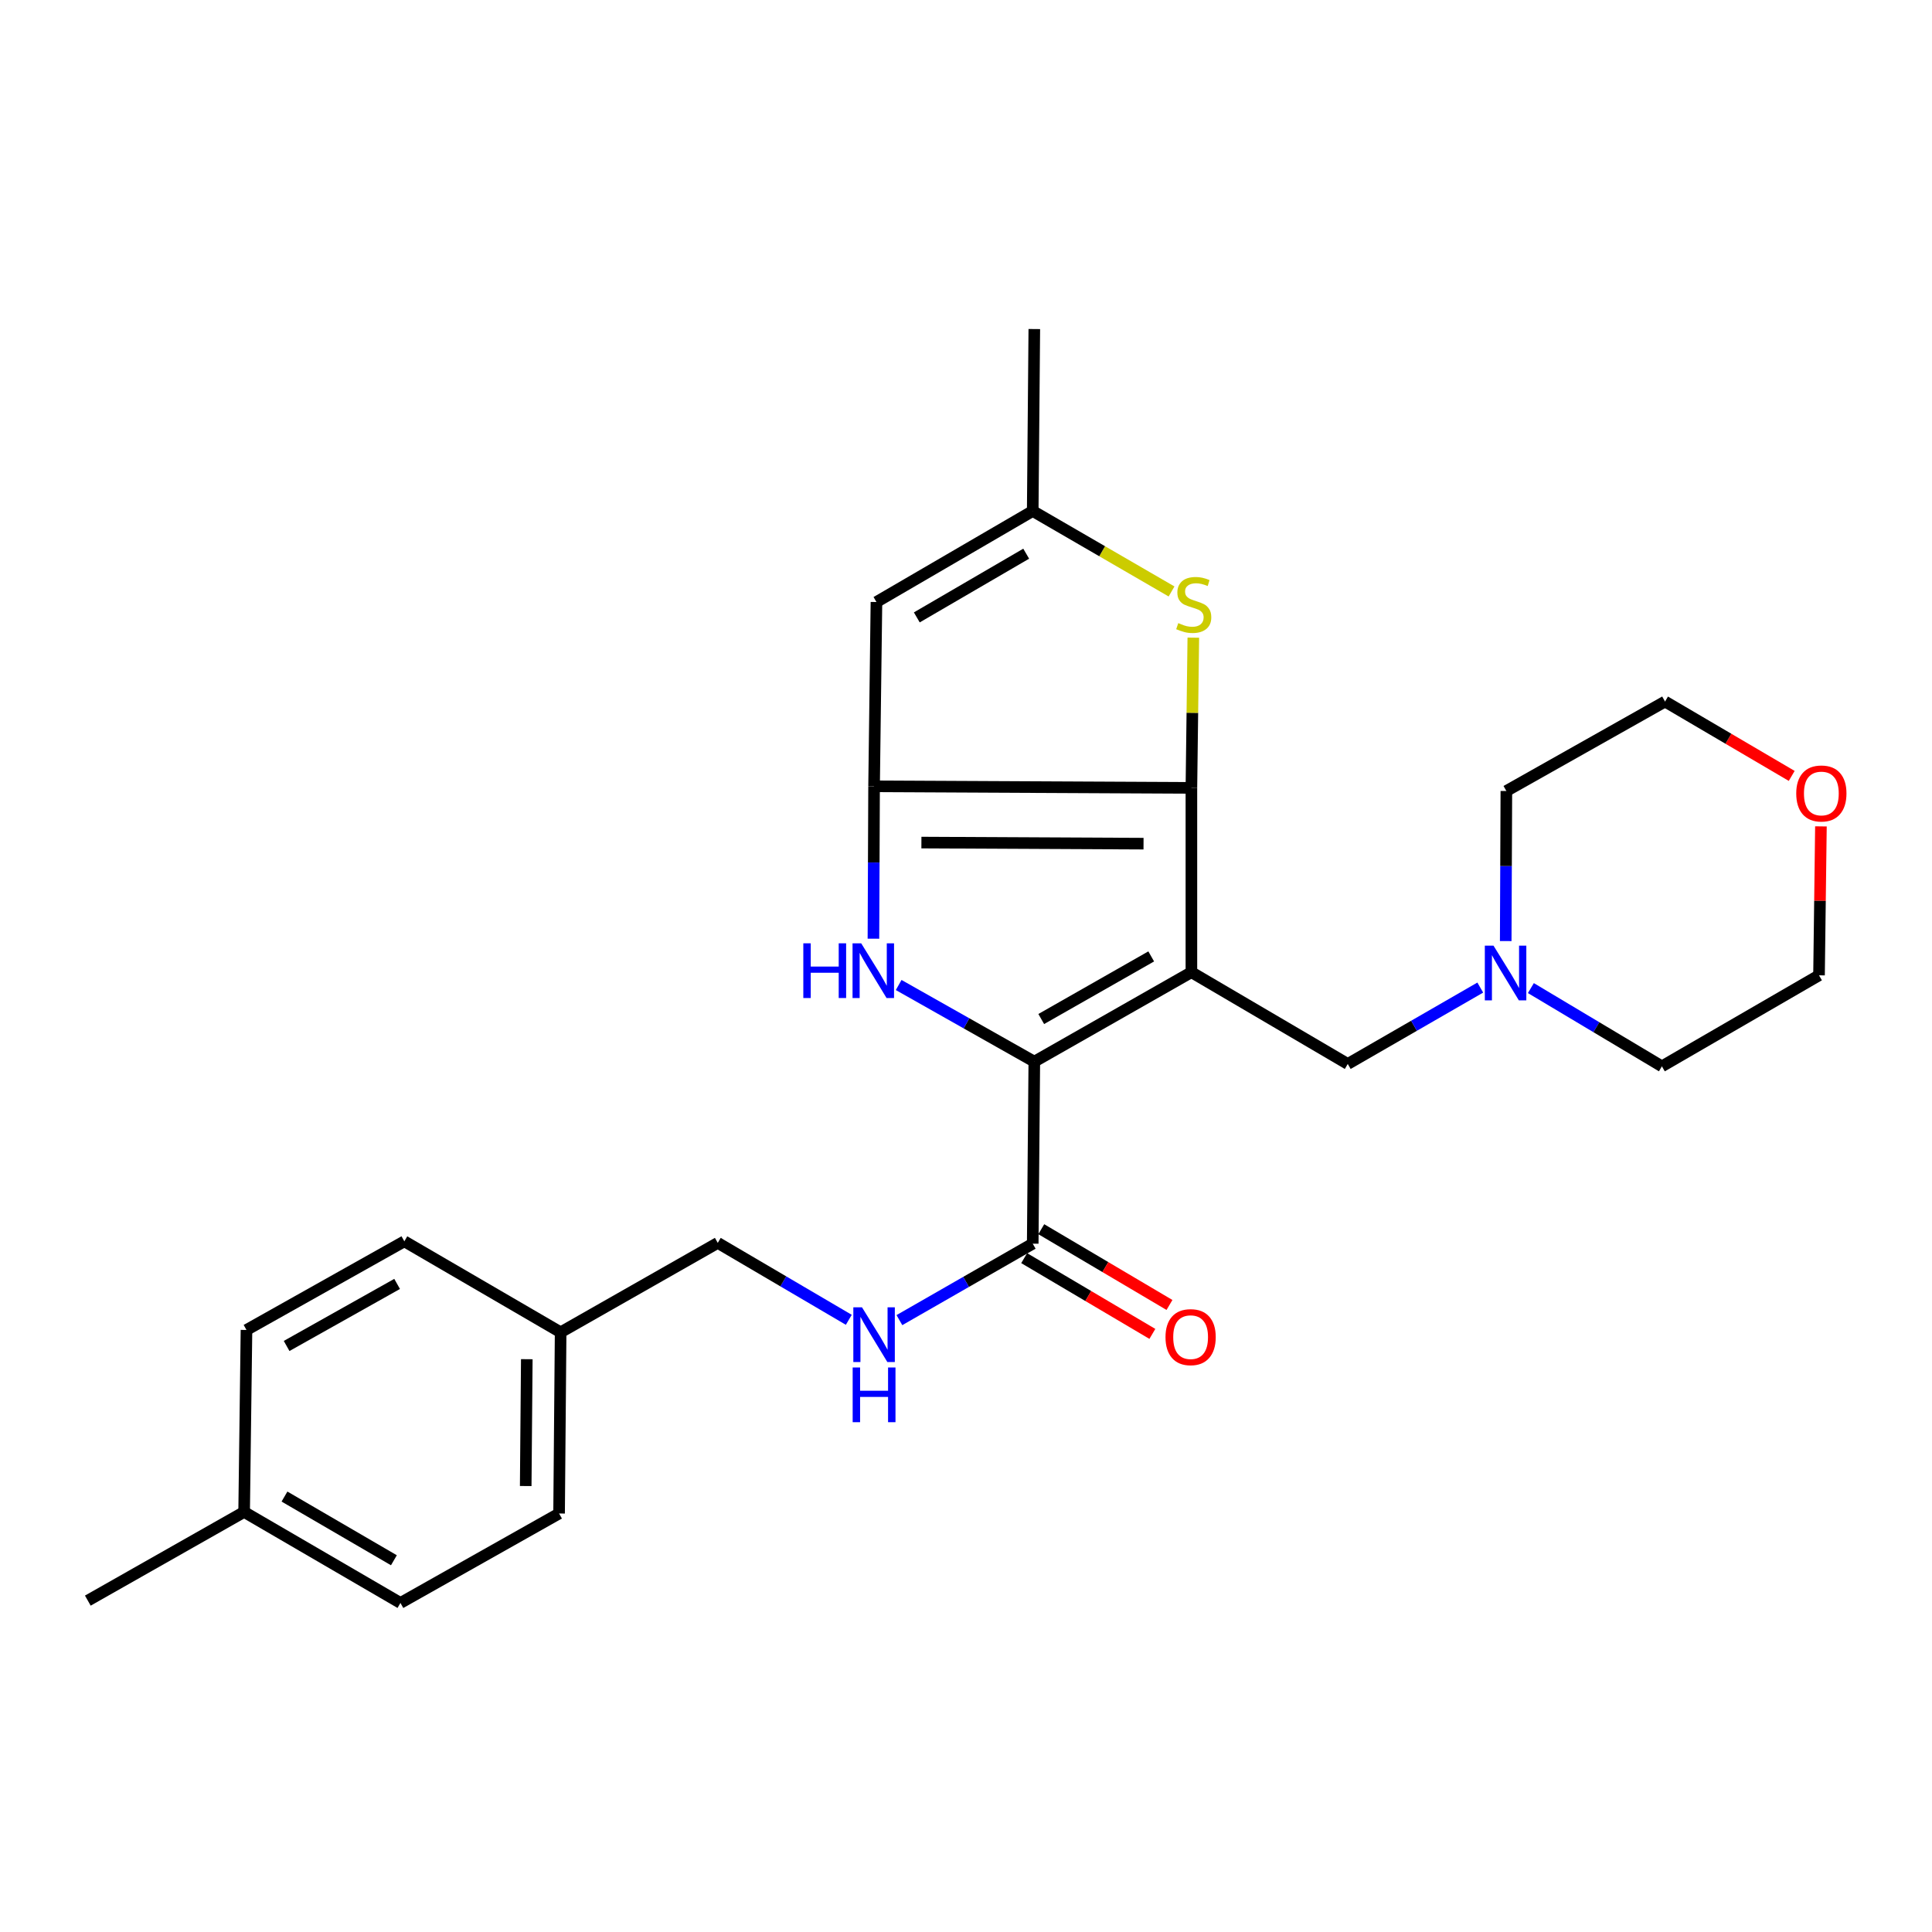 <?xml version='1.0' encoding='iso-8859-1'?>
<svg version='1.1' baseProfile='full'
              xmlns='http://www.w3.org/2000/svg'
                      xmlns:rdkit='http://www.rdkit.org/xml'
                      xmlns:xlink='http://www.w3.org/1999/xlink'
                  xml:space='preserve'
width='1000px' height='1000px' viewBox='0 0 1000 1000'>
<!-- END OF HEADER -->
<rect style='opacity:1.0;fill:#FFFFFF;stroke:none' width='1000' height='1000' x='0' y='0'> </rect>
<path class='bond-0' d='M 616.669,503.208 L 616.669,407.806' style='fill:none;fill-rule:evenodd;stroke:#000000;stroke-width:6px;stroke-linecap:butt;stroke-linejoin:miter;stroke-opacity:1' />
<path class='bond-1' d='M 616.669,503.208 L 535.357,549.508' style='fill:none;fill-rule:evenodd;stroke:#000000;stroke-width:6px;stroke-linecap:butt;stroke-linejoin:miter;stroke-opacity:1' />
<path class='bond-1' d='M 595.865,495.037 L 538.946,527.447' style='fill:none;fill-rule:evenodd;stroke:#000000;stroke-width:6px;stroke-linecap:butt;stroke-linejoin:miter;stroke-opacity:1' />
<path class='bond-8' d='M 616.669,503.208 L 697.595,550.707' style='fill:none;fill-rule:evenodd;stroke:#000000;stroke-width:6px;stroke-linecap:butt;stroke-linejoin:miter;stroke-opacity:1' />
<path class='bond-2' d='M 616.669,407.806 L 452.421,407.004' style='fill:none;fill-rule:evenodd;stroke:#000000;stroke-width:6px;stroke-linecap:butt;stroke-linejoin:miter;stroke-opacity:1' />
<path class='bond-2' d='M 591.89,436.677 L 476.917,436.116' style='fill:none;fill-rule:evenodd;stroke:#000000;stroke-width:6px;stroke-linecap:butt;stroke-linejoin:miter;stroke-opacity:1' />
<path class='bond-4' d='M 616.669,407.806 L 617.163,368.931' style='fill:none;fill-rule:evenodd;stroke:#000000;stroke-width:6px;stroke-linecap:butt;stroke-linejoin:miter;stroke-opacity:1' />
<path class='bond-4' d='M 617.163,368.931 L 617.658,330.056' style='fill:none;fill-rule:evenodd;stroke:#CCCC00;stroke-width:6px;stroke-linecap:butt;stroke-linejoin:miter;stroke-opacity:1' />
<path class='bond-3' d='M 535.357,549.508 L 500.253,529.673' style='fill:none;fill-rule:evenodd;stroke:#000000;stroke-width:6px;stroke-linecap:butt;stroke-linejoin:miter;stroke-opacity:1' />
<path class='bond-3' d='M 500.253,529.673 L 465.148,509.837' style='fill:none;fill-rule:evenodd;stroke:#0000FF;stroke-width:6px;stroke-linecap:butt;stroke-linejoin:miter;stroke-opacity:1' />
<path class='bond-6' d='M 535.357,549.508 L 534.535,643.722' style='fill:none;fill-rule:evenodd;stroke:#000000;stroke-width:6px;stroke-linecap:butt;stroke-linejoin:miter;stroke-opacity:1' />
<path class='bond-5' d='M 452.421,407.004 L 453.648,311.602' style='fill:none;fill-rule:evenodd;stroke:#000000;stroke-width:6px;stroke-linecap:butt;stroke-linejoin:miter;stroke-opacity:1' />
<path class='bond-26' d='M 452.421,407.004 L 452.253,446.437' style='fill:none;fill-rule:evenodd;stroke:#000000;stroke-width:6px;stroke-linecap:butt;stroke-linejoin:miter;stroke-opacity:1' />
<path class='bond-26' d='M 452.253,446.437 L 452.086,485.871' style='fill:none;fill-rule:evenodd;stroke:#0000FF;stroke-width:6px;stroke-linecap:butt;stroke-linejoin:miter;stroke-opacity:1' />
<path class='bond-7' d='M 606.389,306.141 L 570.462,285.316' style='fill:none;fill-rule:evenodd;stroke:#CCCC00;stroke-width:6px;stroke-linecap:butt;stroke-linejoin:miter;stroke-opacity:1' />
<path class='bond-7' d='M 570.462,285.316 L 534.535,264.491' style='fill:none;fill-rule:evenodd;stroke:#000000;stroke-width:6px;stroke-linecap:butt;stroke-linejoin:miter;stroke-opacity:1' />
<path class='bond-27' d='M 453.648,311.602 L 534.535,264.491' style='fill:none;fill-rule:evenodd;stroke:#000000;stroke-width:6px;stroke-linecap:butt;stroke-linejoin:miter;stroke-opacity:1' />
<path class='bond-27' d='M 474.536,319.567 L 531.157,286.589' style='fill:none;fill-rule:evenodd;stroke:#000000;stroke-width:6px;stroke-linecap:butt;stroke-linejoin:miter;stroke-opacity:1' />
<path class='bond-10' d='M 534.535,643.722 L 500.031,663.51' style='fill:none;fill-rule:evenodd;stroke:#000000;stroke-width:6px;stroke-linecap:butt;stroke-linejoin:miter;stroke-opacity:1' />
<path class='bond-10' d='M 500.031,663.51 L 465.528,683.297' style='fill:none;fill-rule:evenodd;stroke:#0000FF;stroke-width:6px;stroke-linecap:butt;stroke-linejoin:miter;stroke-opacity:1' />
<path class='bond-11' d='M 530.11,651.209 L 563.287,670.817' style='fill:none;fill-rule:evenodd;stroke:#000000;stroke-width:6px;stroke-linecap:butt;stroke-linejoin:miter;stroke-opacity:1' />
<path class='bond-11' d='M 563.287,670.817 L 596.465,690.424' style='fill:none;fill-rule:evenodd;stroke:#FF0000;stroke-width:6px;stroke-linecap:butt;stroke-linejoin:miter;stroke-opacity:1' />
<path class='bond-11' d='M 538.96,636.234 L 572.138,655.841' style='fill:none;fill-rule:evenodd;stroke:#000000;stroke-width:6px;stroke-linecap:butt;stroke-linejoin:miter;stroke-opacity:1' />
<path class='bond-11' d='M 572.138,655.841 L 605.315,675.449' style='fill:none;fill-rule:evenodd;stroke:#FF0000;stroke-width:6px;stroke-linecap:butt;stroke-linejoin:miter;stroke-opacity:1' />
<path class='bond-22' d='M 534.535,264.491 L 535.357,170.316' style='fill:none;fill-rule:evenodd;stroke:#000000;stroke-width:6px;stroke-linecap:butt;stroke-linejoin:miter;stroke-opacity:1' />
<path class='bond-9' d='M 697.595,550.707 L 731.89,530.936' style='fill:none;fill-rule:evenodd;stroke:#000000;stroke-width:6px;stroke-linecap:butt;stroke-linejoin:miter;stroke-opacity:1' />
<path class='bond-9' d='M 731.89,530.936 L 766.186,511.165' style='fill:none;fill-rule:evenodd;stroke:#0000FF;stroke-width:6px;stroke-linecap:butt;stroke-linejoin:miter;stroke-opacity:1' />
<path class='bond-20' d='M 792.38,511.435 L 826.29,531.684' style='fill:none;fill-rule:evenodd;stroke:#0000FF;stroke-width:6px;stroke-linecap:butt;stroke-linejoin:miter;stroke-opacity:1' />
<path class='bond-20' d='M 826.29,531.684 L 860.199,551.934' style='fill:none;fill-rule:evenodd;stroke:#000000;stroke-width:6px;stroke-linecap:butt;stroke-linejoin:miter;stroke-opacity:1' />
<path class='bond-21' d='M 779.355,487.099 L 779.522,448.26' style='fill:none;fill-rule:evenodd;stroke:#0000FF;stroke-width:6px;stroke-linecap:butt;stroke-linejoin:miter;stroke-opacity:1' />
<path class='bond-21' d='M 779.522,448.26 L 779.689,409.42' style='fill:none;fill-rule:evenodd;stroke:#000000;stroke-width:6px;stroke-linecap:butt;stroke-linejoin:miter;stroke-opacity:1' />
<path class='bond-13' d='M 439.336,683.132 L 405.425,663.224' style='fill:none;fill-rule:evenodd;stroke:#0000FF;stroke-width:6px;stroke-linecap:butt;stroke-linejoin:miter;stroke-opacity:1' />
<path class='bond-13' d='M 405.425,663.224 L 371.515,643.316' style='fill:none;fill-rule:evenodd;stroke:#000000;stroke-width:6px;stroke-linecap:butt;stroke-linejoin:miter;stroke-opacity:1' />
<path class='bond-12' d='M 927.384,401.61 L 894.603,382.365' style='fill:none;fill-rule:evenodd;stroke:#FF0000;stroke-width:6px;stroke-linecap:butt;stroke-linejoin:miter;stroke-opacity:1' />
<path class='bond-12' d='M 894.603,382.365 L 861.823,363.12' style='fill:none;fill-rule:evenodd;stroke:#000000;stroke-width:6px;stroke-linecap:butt;stroke-linejoin:miter;stroke-opacity:1' />
<path class='bond-28' d='M 942.51,427.734 L 942.016,466.278' style='fill:none;fill-rule:evenodd;stroke:#FF0000;stroke-width:6px;stroke-linecap:butt;stroke-linejoin:miter;stroke-opacity:1' />
<path class='bond-28' d='M 942.016,466.278 L 941.521,504.822' style='fill:none;fill-rule:evenodd;stroke:#000000;stroke-width:6px;stroke-linecap:butt;stroke-linejoin:miter;stroke-opacity:1' />
<path class='bond-14' d='M 371.515,643.316 L 290.183,689.596' style='fill:none;fill-rule:evenodd;stroke:#000000;stroke-width:6px;stroke-linecap:butt;stroke-linejoin:miter;stroke-opacity:1' />
<path class='bond-16' d='M 290.183,689.596 L 209.287,642.504' style='fill:none;fill-rule:evenodd;stroke:#000000;stroke-width:6px;stroke-linecap:butt;stroke-linejoin:miter;stroke-opacity:1' />
<path class='bond-17' d='M 290.183,689.596 L 289.381,783.384' style='fill:none;fill-rule:evenodd;stroke:#000000;stroke-width:6px;stroke-linecap:butt;stroke-linejoin:miter;stroke-opacity:1' />
<path class='bond-17' d='M 272.669,703.516 L 272.107,769.167' style='fill:none;fill-rule:evenodd;stroke:#000000;stroke-width:6px;stroke-linecap:butt;stroke-linejoin:miter;stroke-opacity:1' />
<path class='bond-15' d='M 126.361,782.582 L 207.267,829.684' style='fill:none;fill-rule:evenodd;stroke:#000000;stroke-width:6px;stroke-linecap:butt;stroke-linejoin:miter;stroke-opacity:1' />
<path class='bond-15' d='M 147.249,774.615 L 203.883,807.586' style='fill:none;fill-rule:evenodd;stroke:#000000;stroke-width:6px;stroke-linecap:butt;stroke-linejoin:miter;stroke-opacity:1' />
<path class='bond-25' d='M 126.361,782.582 L 45.455,828.476' style='fill:none;fill-rule:evenodd;stroke:#000000;stroke-width:6px;stroke-linecap:butt;stroke-linejoin:miter;stroke-opacity:1' />
<path class='bond-29' d='M 126.361,782.582 L 127.578,688.388' style='fill:none;fill-rule:evenodd;stroke:#000000;stroke-width:6px;stroke-linecap:butt;stroke-linejoin:miter;stroke-opacity:1' />
<path class='bond-18' d='M 209.287,642.504 L 127.578,688.388' style='fill:none;fill-rule:evenodd;stroke:#000000;stroke-width:6px;stroke-linecap:butt;stroke-linejoin:miter;stroke-opacity:1' />
<path class='bond-18' d='M 205.548,664.554 L 148.352,696.673' style='fill:none;fill-rule:evenodd;stroke:#000000;stroke-width:6px;stroke-linecap:butt;stroke-linejoin:miter;stroke-opacity:1' />
<path class='bond-19' d='M 289.381,783.384 L 207.267,829.684' style='fill:none;fill-rule:evenodd;stroke:#000000;stroke-width:6px;stroke-linecap:butt;stroke-linejoin:miter;stroke-opacity:1' />
<path class='bond-24' d='M 860.199,551.934 L 941.521,504.822' style='fill:none;fill-rule:evenodd;stroke:#000000;stroke-width:6px;stroke-linecap:butt;stroke-linejoin:miter;stroke-opacity:1' />
<path class='bond-23' d='M 779.689,409.42 L 861.823,363.12' style='fill:none;fill-rule:evenodd;stroke:#000000;stroke-width:6px;stroke-linecap:butt;stroke-linejoin:miter;stroke-opacity:1' />
<path  class='atom-4' d='M 415.795 488.256
L 419.635 488.256
L 419.635 500.296
L 434.115 500.296
L 434.115 488.256
L 437.955 488.256
L 437.955 516.576
L 434.115 516.576
L 434.115 503.496
L 419.635 503.496
L 419.635 516.576
L 415.795 516.576
L 415.795 488.256
' fill='#0000FF'/>
<path  class='atom-4' d='M 445.755 488.256
L 455.035 503.256
Q 455.955 504.736, 457.435 507.416
Q 458.915 510.096, 458.995 510.256
L 458.995 488.256
L 462.755 488.256
L 462.755 516.576
L 458.875 516.576
L 448.915 500.176
Q 447.755 498.256, 446.515 496.056
Q 445.315 493.856, 444.955 493.176
L 444.955 516.576
L 441.275 516.576
L 441.275 488.256
L 445.755 488.256
' fill='#0000FF'/>
<path  class='atom-5' d='M 609.877 322.52
Q 610.197 322.64, 611.517 323.2
Q 612.837 323.76, 614.277 324.12
Q 615.757 324.44, 617.197 324.44
Q 619.877 324.44, 621.437 323.16
Q 622.997 321.84, 622.997 319.56
Q 622.997 318, 622.197 317.04
Q 621.437 316.08, 620.237 315.56
Q 619.037 315.04, 617.037 314.44
Q 614.517 313.68, 612.997 312.96
Q 611.517 312.24, 610.437 310.72
Q 609.397 309.2, 609.397 306.64
Q 609.397 303.08, 611.797 300.88
Q 614.237 298.68, 619.037 298.68
Q 622.317 298.68, 626.037 300.24
L 625.117 303.32
Q 621.717 301.92, 619.157 301.92
Q 616.397 301.92, 614.877 303.08
Q 613.357 304.2, 613.397 306.16
Q 613.397 307.68, 614.157 308.6
Q 614.957 309.52, 616.077 310.04
Q 617.237 310.56, 619.157 311.16
Q 621.717 311.96, 623.237 312.76
Q 624.757 313.56, 625.837 315.2
Q 626.957 316.8, 626.957 319.56
Q 626.957 323.48, 624.317 325.6
Q 621.717 327.68, 617.357 327.68
Q 614.837 327.68, 612.917 327.12
Q 611.037 326.6, 608.797 325.68
L 609.877 322.52
' fill='#CCCC00'/>
<path  class='atom-10' d='M 773.024 489.454
L 782.304 504.454
Q 783.224 505.934, 784.704 508.614
Q 786.184 511.294, 786.264 511.454
L 786.264 489.454
L 790.024 489.454
L 790.024 517.774
L 786.144 517.774
L 776.184 501.374
Q 775.024 499.454, 773.784 497.254
Q 772.584 495.054, 772.224 494.374
L 772.224 517.774
L 768.544 517.774
L 768.544 489.454
L 773.024 489.454
' fill='#0000FF'/>
<path  class='atom-11' d='M 446.161 676.654
L 455.441 691.654
Q 456.361 693.134, 457.841 695.814
Q 459.321 698.494, 459.401 698.654
L 459.401 676.654
L 463.161 676.654
L 463.161 704.974
L 459.281 704.974
L 449.321 688.574
Q 448.161 686.654, 446.921 684.454
Q 445.721 682.254, 445.361 681.574
L 445.361 704.974
L 441.681 704.974
L 441.681 676.654
L 446.161 676.654
' fill='#0000FF'/>
<path  class='atom-11' d='M 441.341 707.806
L 445.181 707.806
L 445.181 719.846
L 459.661 719.846
L 459.661 707.806
L 463.501 707.806
L 463.501 736.126
L 459.661 736.126
L 459.661 723.046
L 445.181 723.046
L 445.181 736.126
L 441.341 736.126
L 441.341 707.806
' fill='#0000FF'/>
<path  class='atom-12' d='M 603.263 692.102
Q 603.263 685.302, 606.623 681.502
Q 609.983 677.702, 616.263 677.702
Q 622.543 677.702, 625.903 681.502
Q 629.263 685.302, 629.263 692.102
Q 629.263 698.982, 625.863 702.902
Q 622.463 706.782, 616.263 706.782
Q 610.023 706.782, 606.623 702.902
Q 603.263 699.022, 603.263 692.102
M 616.263 703.582
Q 620.583 703.582, 622.903 700.702
Q 625.263 697.782, 625.263 692.102
Q 625.263 686.542, 622.903 683.742
Q 620.583 680.902, 616.263 680.902
Q 611.943 680.902, 609.583 683.702
Q 607.263 686.502, 607.263 692.102
Q 607.263 697.822, 609.583 700.702
Q 611.943 703.582, 616.263 703.582
' fill='#FF0000'/>
<path  class='atom-13' d='M 929.729 410.698
Q 929.729 403.898, 933.089 400.098
Q 936.449 396.298, 942.729 396.298
Q 949.009 396.298, 952.369 400.098
Q 955.729 403.898, 955.729 410.698
Q 955.729 417.578, 952.329 421.498
Q 948.929 425.378, 942.729 425.378
Q 936.489 425.378, 933.089 421.498
Q 929.729 417.618, 929.729 410.698
M 942.729 422.178
Q 947.049 422.178, 949.369 419.298
Q 951.729 416.378, 951.729 410.698
Q 951.729 405.138, 949.369 402.338
Q 947.049 399.498, 942.729 399.498
Q 938.409 399.498, 936.049 402.298
Q 933.729 405.098, 933.729 410.698
Q 933.729 416.418, 936.049 419.298
Q 938.409 422.178, 942.729 422.178
' fill='#FF0000'/>
</svg>
